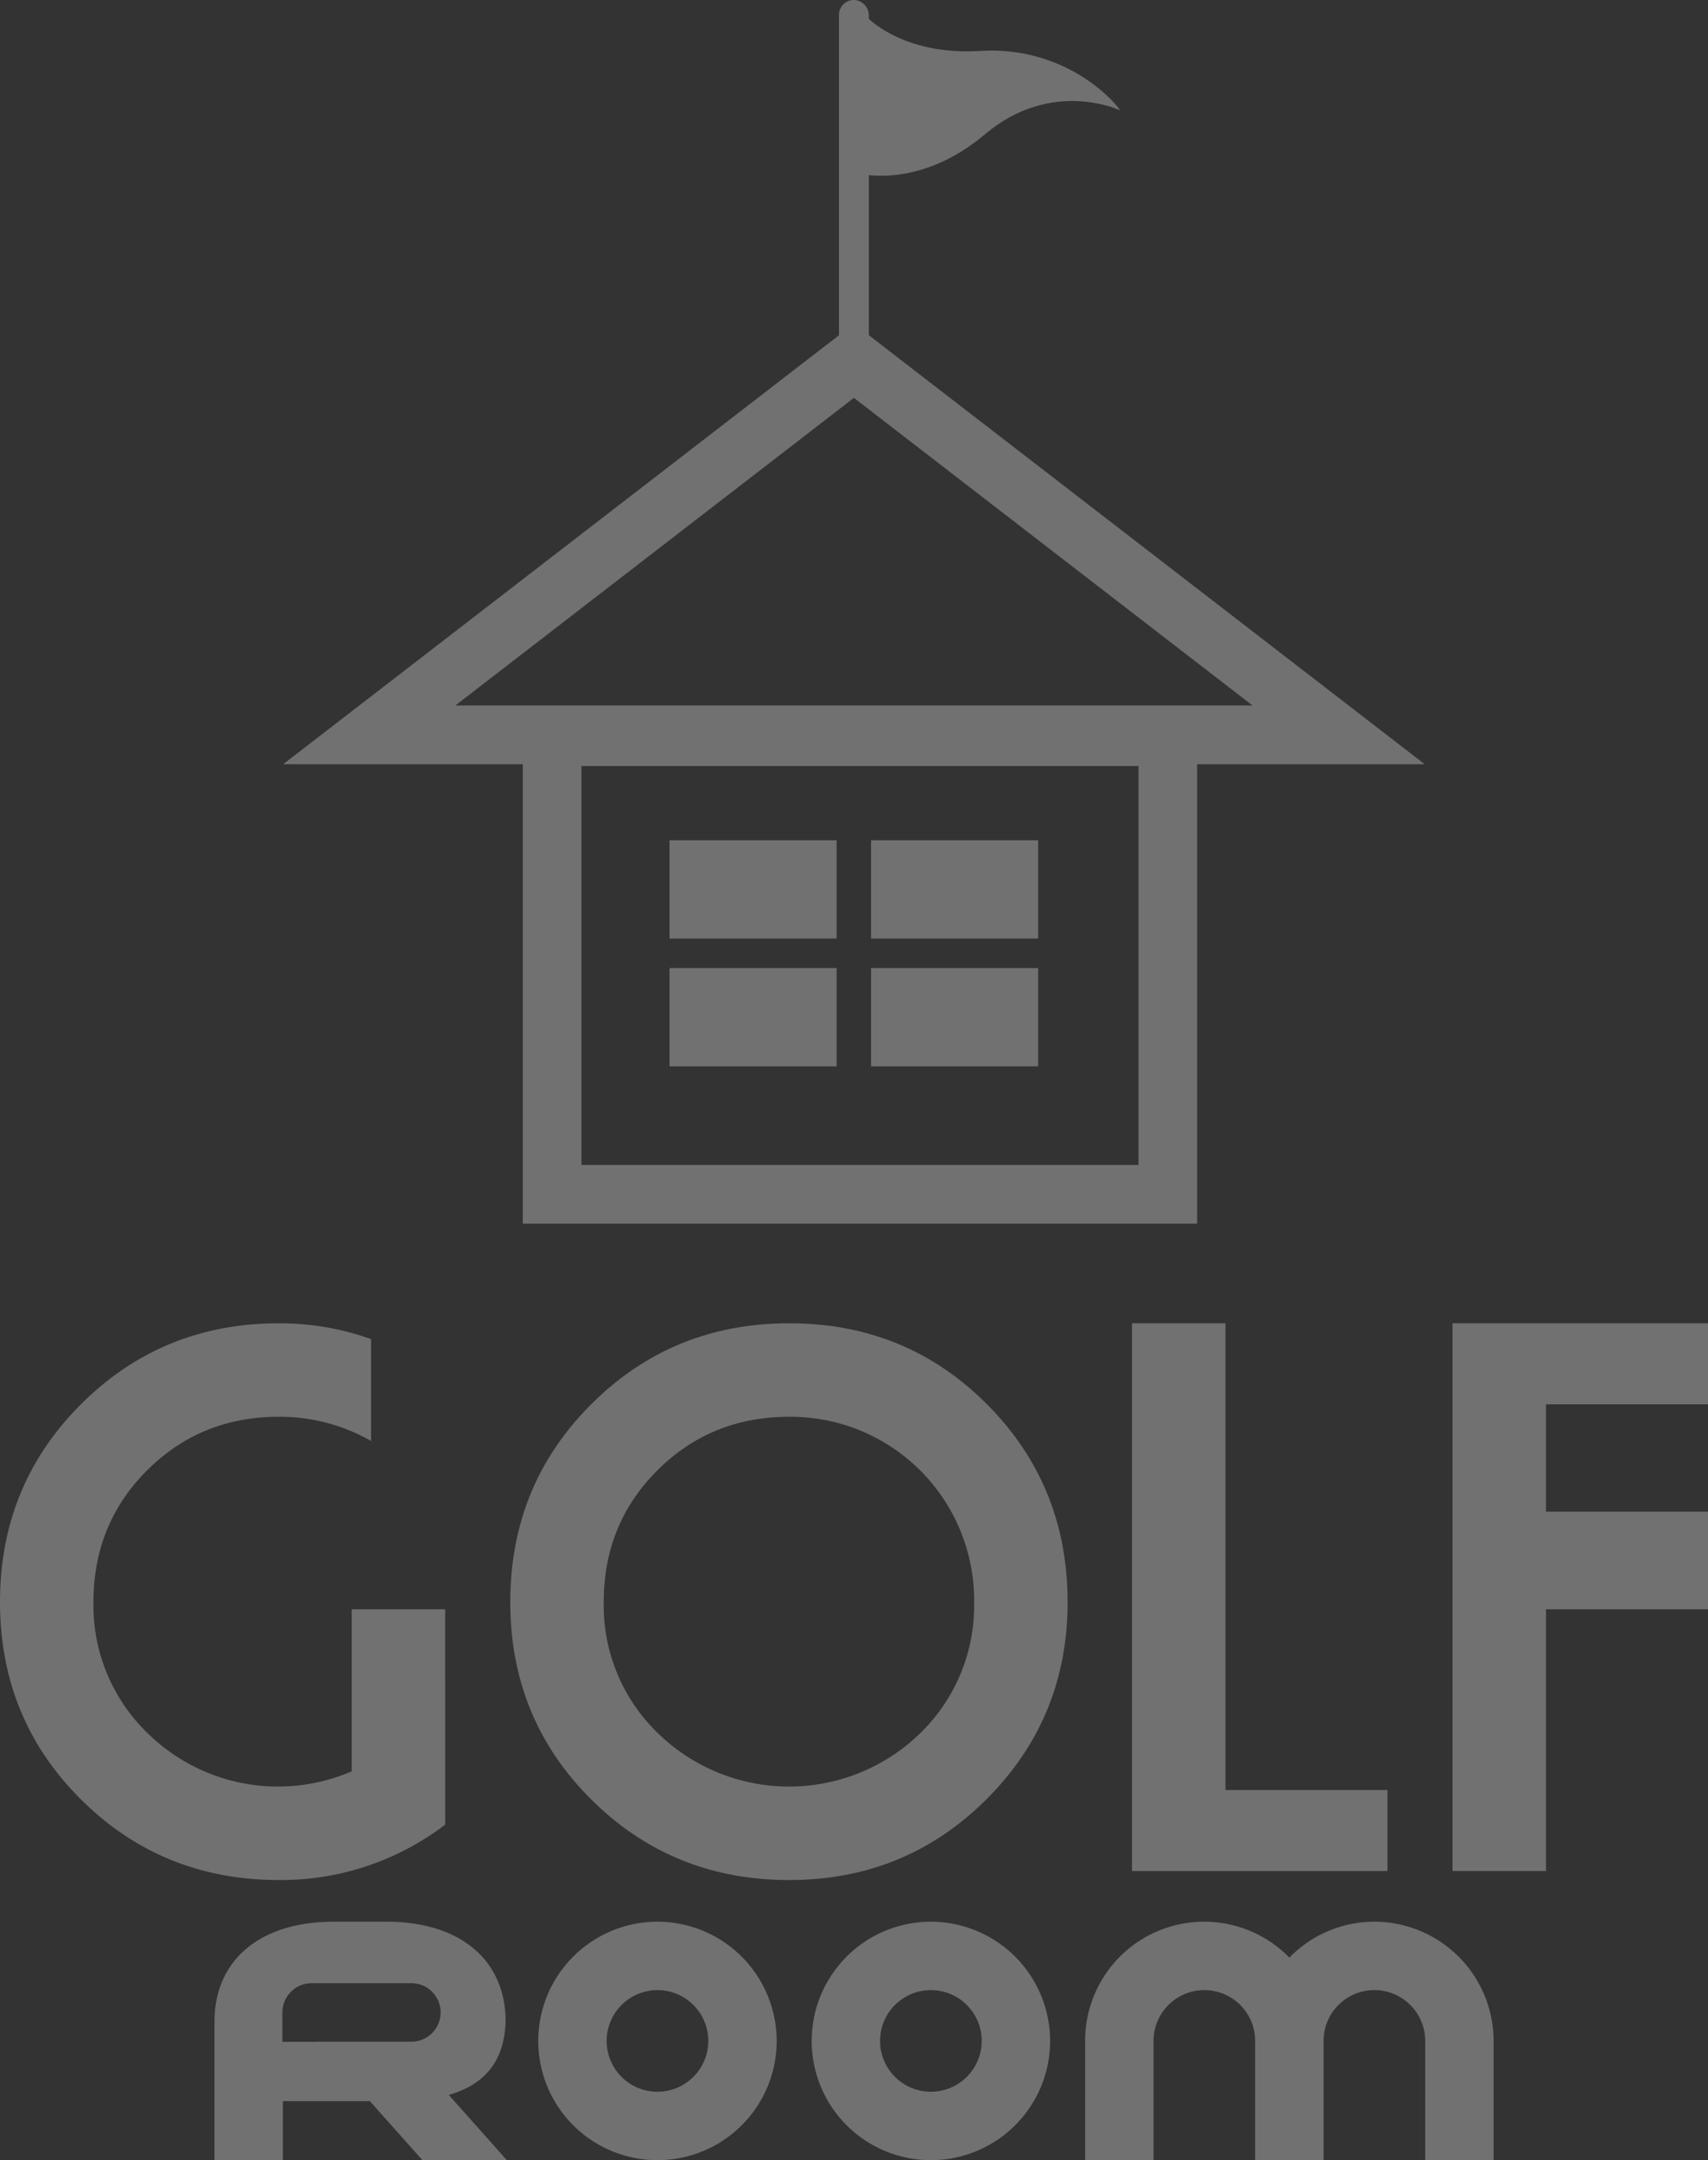 <svg xmlns="http://www.w3.org/2000/svg" width="373.322" height="472.065" viewBox="0 0 373.322 472.065">
  <rect x="0" y="0" width="373.322" height="472.065" fill="#333333" stroke="none"/>
  <g id="main_ico" transform="translate(0)" opacity="0.302">
    <g id="グループ_183" data-name="グループ 183" transform="translate(0 289.18)">
      <g id="グループ_181" data-name="グループ 181">
        <path id="パス_2284" data-name="パス 2284" d="M201.236,512.763a59.167,59.167,0,0,1-36.318,12.105q-25.579,0-43.281-17.606T103.931,464.11q0-25.545,17.706-43.225T164.918,403.2a59.379,59.379,0,0,1,20.126,3.459v22.266a40.281,40.281,0,0,0-20.126-5.3q-17.1,0-28.83,11.707T124.36,464.11a38.761,38.761,0,0,0,11.8,28.625,40.634,40.634,0,0,0,44.643,8.375V465.7h20.428Z" transform="translate(-103.931 -403.2)" fill="#fff"/>
        <path id="パス_2285" data-name="パス 2285" d="M293.691,464.11q0,25.394-17.706,43.077t-43.13,17.682q-25.579,0-43.281-17.606t-17.7-43.152q0-25.545,17.7-43.225T232.855,403.2q25.569,0,43.2,17.685T293.691,464.11Zm-20.431,0a40.14,40.14,0,0,0-40.4-40.48q-17.1,0-28.83,11.707T192.3,464.11a38.762,38.762,0,0,0,11.8,28.625,41.074,41.074,0,0,0,57.428,0A38.9,38.9,0,0,0,273.259,464.11Z" transform="translate(-60.342 -403.2)" fill="#fff"/>
        <path id="パス_2286" data-name="パス 2286" d="M310.492,522.9H254.65V403.2h20.429v102h35.412Z" transform="translate(-7.231 -403.2)" fill="#fff"/>
        <path id="パス_2287" data-name="パス 2287" d="M353.17,465.7H317.758v57.2H297.33V403.2h55.84v17.707H317.758v23.455H353.17Z" transform="translate(20.152 -403.2)" fill="#fff"/>
      </g>
      <g id="グループ_182" data-name="グループ 182" transform="translate(46.882 130.772)">
        <path id="パス_2288" data-name="パス 2288" d="M201.656,482.862a26.056,26.056,0,1,0,26.055,26.057A26.087,26.087,0,0,0,201.656,482.862Zm0,37.162a11.105,11.105,0,1,1,11.105-11.105A11.117,11.117,0,0,1,201.656,520.024Z" transform="translate(-104.832 -482.862)" fill="#fff"/>
        <path id="パス_2289" data-name="パス 2289" d="M238.058,482.862a26.056,26.056,0,1,0,26.057,26.057A26.083,26.083,0,0,0,238.058,482.862Zm0,37.162a11.105,11.105,0,1,1,11.105-11.105A11.114,11.114,0,0,1,238.058,520.024Z" transform="translate(-81.472 -482.862)" fill="#fff"/>
        <path id="パス_2290" data-name="パス 2290" d="M311.635,482.862a25.95,25.95,0,0,0-18.583,7.845,26.02,26.02,0,0,0-44.64,18.212v26.025h14.95V508.919a11.105,11.105,0,0,1,22.211,0v26.025H300.53V508.919a11.105,11.105,0,0,1,22.211,0v26.025h14.95V508.919A26.087,26.087,0,0,0,311.635,482.862Z" transform="translate(-58.115 -482.862)" fill="#fff"/>
        <path id="パス_2291" data-name="パス 2291" d="M196.12,503.938c-.383-13-10.229-21.076-25.985-21.076h-11.59c-16.07,0-26.055,8.364-26.055,21.83v30.252h14.95V522.081h19.015l11.452,12.862h18.456l-12.67-14.231C190.262,518.852,196.12,514.448,196.12,503.938Zm-20.508,5.143H154.487l.041.038h-7.2v-6.427l.008.008v-.008a6.39,6.39,0,0,1,6.389-6.391h21.884a6.39,6.39,0,0,1,0,12.779Z" transform="translate(-132.49 -482.862)" fill="#fff"/>
      </g>
    </g>
    <g id="グループ_184" data-name="グループ 184" transform="translate(61.903)">
      <path id="パス_2292" data-name="パス 2292" d="M220.038,229.185s7.768,8.691,24.995,7.614,28.07,9.382,30.607,13c0,0-14.919-7.152-29.608,5.23s-28.071,8.459-28.071,8.459Z" transform="translate(-92.673 -225.666)" fill="#fff"/>
      <path id="パス_2293" data-name="パス 2293" d="M217.42,312.336c.593-.033,1.193-.052,1.8-.052.5,0,.987.013,1.472.034h.03l.015,0a1.358,1.358,0,0,0,1.43-1.351V230.491a3.389,3.389,0,0,0-3.091-3.446,3.265,3.265,0,0,0-3.441,3.26v80.7a1.35,1.35,0,0,0,1.446,1.346c.1-.007.191-.011.286-.017Z" transform="translate(-94.164 -227.041)" fill="#fff"/>
      <rect id="長方形_103" data-name="長方形 103" width="36.525" height="21.486" transform="translate(84.437 183.62)" fill="#fff"/>
      <rect id="長方形_104" data-name="長方形 104" width="36.526" height="21.486" transform="translate(128.482 183.62)" fill="#fff"/>
      <rect id="長方形_105" data-name="長方形 105" width="36.525" height="21.486" transform="translate(84.437 211.551)" fill="#fff"/>
      <rect id="長方形_106" data-name="長方形 106" width="36.526" height="21.486" transform="translate(128.482 211.551)" fill="#fff"/>
      <path id="パス_2294" data-name="パス 2294" d="M391.129,366.39,266.384,270.134,141.64,366.39H194V466.8h147.41V366.39Zm-62.55,87.579H206.827V366.8H328.579Zm-62.2-167.63L353.5,353.561H179.27Z" transform="translate(-141.64 -199.393)" fill="#fff"/>
    </g>
  </g>
</svg>

